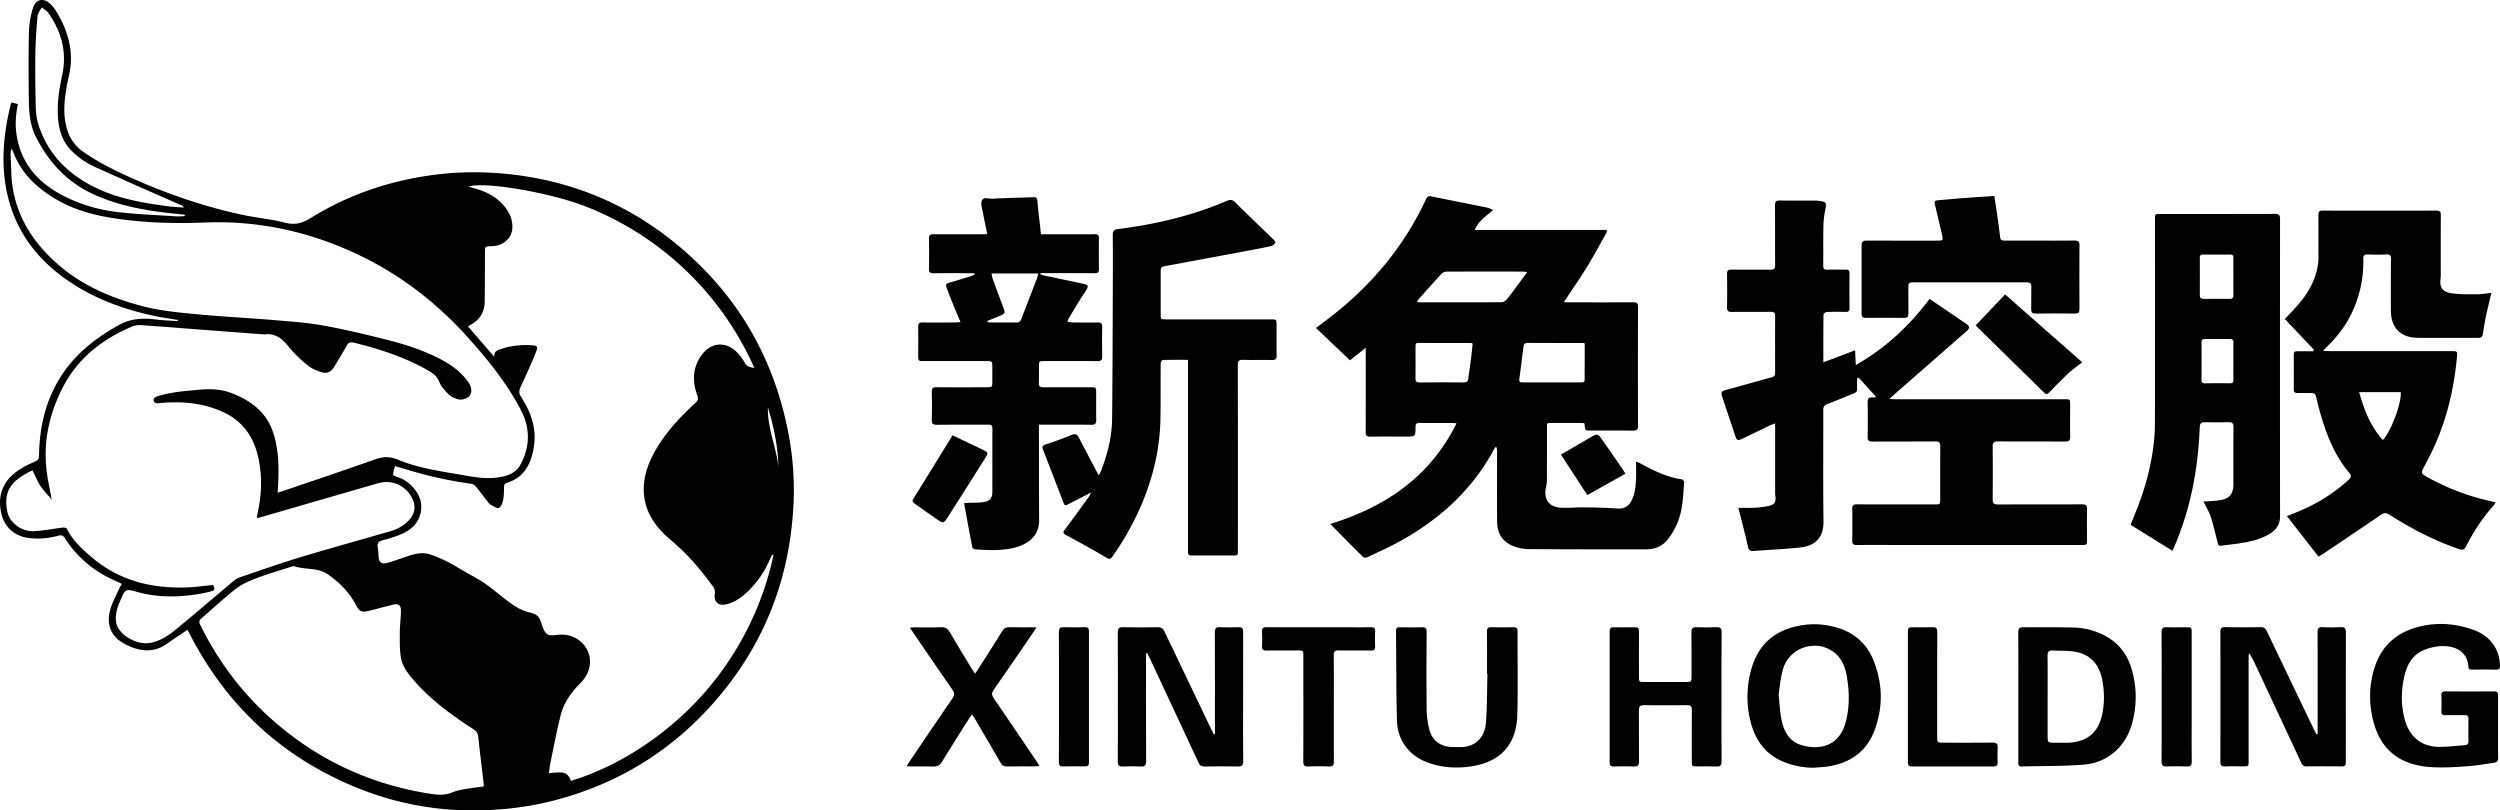 <svg xmlns="http://www.w3.org/2000/svg" viewBox="0 0 3035.23 983.89">
    <defs>
        <style>.cls-1{fill:#000;}</style>
    </defs>
    <g id="图层_2" data-name="图层 2">
        <g id="图层_1-2" data-name="图层 1">
            <path class="cls-1"
                  d="M227.56,764.62c-1.8,1.24-3.16,2.18-4.53,3.1-6.61,4.5-13.35,8.84-19.83,13.52-17.25,12.45-34.77,9.55-51.95.47-16.21-8.58-22.53-23.28-17.47-41.38,2.53-9.05,7.31-17.48,11.14-26.16.73-1.66,1.77-3.18,3-5.28-2.08-1-3.67-1.9-5.33-2.59-26.68-11.17-48.27-28.51-63.87-53-2.15-3.36-4.21-3.92-7.94-2.91-12.61,3.42-25.44,4.57-38.43,2.34-16.83-2.9-28.05-14.71-31.22-31.48-4.37-23.09,4.57-39.84,23.69-51.92a112.05,112.05,0,0,1,17.31-8.69c3.91-1.61,5.2-3.66,5.27-7.91.53-32.13,7-62.81,23.52-90.83,17.59-29.81,43.28-50.54,73.23-67.18,14.57-8.1,29.11-8.82,44.74-6.85,8.87,1.12,17.86,1.37,26.79,2l.15-1.46c-9.22-1.54-18.52-2.73-27.66-4.67-43.83-9.34-84.83-25.16-120-53.76-34.8-28.3-55.71-64.53-62-109.12-4.47-31.69-.8-62.72,6.72-93.51.2-.81.55-1.59,1-3l7.9,2c-3.32,15.06-3.7,29.76-.36,44.4C28.08,200,46,220.4,71.52,234.75c22.4,12.61,46.73,19.91,72.07,22.81,23.62,2.71,47.46,3.61,71.21,5.19a81.7,81.7,0,0,0,9.49-.46l.1-1.56c-5-.54-10-1.09-15-1.61-32.79-3.47-65.08-9.22-95.34-23-32.19-14.61-55-39-70.62-70.26-6.78-13.61-8.21-28.78-8.41-43.78-.37-27.76-.51-55.54.12-83.29A109.89,109.89,0,0,1,40,9.86C43.39-1.35,52.92-3.07,61.33,5a35.49,35.49,0,0,1,5.29,6.2C79.14,30.69,87,51.8,86.07,75.13c-.42,10.59-3.6,21.05-5.38,31.59-2.77,16.37-4.24,32.74.4,49.06,3.37,11.89,9.86,21.51,20.12,28.62,22.38,15.54,47,26.86,71.88,37.48C212,238.45,252,251.7,293.4,260.63c17.42,3.76,35.34,5.33,52.58,9.72,11.71,3,20.53,1,30.7-5.3,44.33-27.65,92.84-44.47,144.5-52a383.5,383.5,0,0,1,88.16-2.44c84,7.14,158,38.51,221.37,93.76,65.57,57.14,107.08,128.78,124.94,214a365.24,365.24,0,0,1,8,86.69c-3,92.95-34,175.37-95.16,245.79C814.77,912.66,747.76,953.31,668.11,973a382.32,382.32,0,0,1-65.48,9.95c-57.3,4-112.84-4.14-166.15-25.31-91.11-36.18-159.21-98.14-204.62-185C230.54,770.1,229.17,767.61,227.56,764.62ZM337.07,598.11c3.35-1,5.61-1.66,7.82-2.41,36.71-12.54,73.52-24.83,110.07-37.83,9.73-3.46,17.93-4,28,.15,23,9.59,47.71,13.46,72.2,17.62,15.9,2.7,31.74,6.25,48.09,4.16C615,578.3,626.11,575,632,563.91c10.07-18.9,12-38.81,3.69-59a155.45,155.45,0,0,0-9.37-18.13c-16-27.74-36.13-52.33-57.42-76.14-37.48-41.92-80.94-75.86-131.66-100.3-59.45-28.65-122-42.76-188.21-40.2-36.28,1.41-72.5.52-108.56-4.84-24.48-3.64-48-9.6-69.71-21.82-25-14.11-45.3-32.57-55.23-60.46a16.88,16.88,0,0,0-1.76-2.55c-.42,2.88-.92,4.63-.88,6.38.15,7,.56,13.93.73,20.9,1.14,47.76,23.61,85,58.79,115,29.26,25,64.46,39.53,101.22,49.14,20.58,5.38,42.18,7.38,63.46,9.44,31.67,3.07,63.48,4.59,95.19,7.25,20.32,1.71,40.79,3.1,60.82,6.74,26.72,4.86,53.21,11.23,79.55,18,21.27,5.43,42.17,12.38,61.76,22.55,13.76,7.14,26.12,16.1,34.89,29.22,3.57,5.34,3.78,11.54.87,15.32s-10.2,6-15.48,4c-3.62-1.31-7.49-3.05-10.09-5.73-4.33-4.45-9-9.32-11.2-14.92-2.6-6.49-6.93-10.15-12.47-13.34C492.34,434,461.41,423.77,429.52,416c-4.28-1-6.51-.05-8.61,3.72-4.88,8.78-10.16,17.33-15.31,25.95-3.26,5.45-8.4,8.16-14.29,6.43-6.05-1.77-12.41-4.24-17.22-8.13a155.39,155.39,0,0,1-23.4-22.74c-7.93-9.83-16.24-17.14-29.77-15.16a2.31,2.31,0,0,1-.51-.07l-77.89-5.9c-20.69-1.57-41.38-3.29-62.09-4.64-6.36-.42-13.56-1.68-19.06.61-36.9,15.36-67.09,38.77-85.61,75.21-16.05,31.57-23.3,64.9-19.18,100.25,1.33,11.36,4,22.57,6.16,34.89-4.9-5.81-9.9-10.75-13.68-16.49s-6.34-12.26-9.58-18.74a25.66,25.66,0,0,0-3.55,1.44,127.45,127.45,0,0,0-11.39,6.77c-15.32,11-19.39,23.06-15.6,41.93,2.62,13,16.81,24.08,31.57,23.57,12-.41,23.86-3,35.81-4.36,1.61-.19,4.39.33,4.89,1.36,7,14.38,18.49,24.76,30.33,34.82,33.2,28.23,72.4,37.91,115,36.48,10.67-.36,21.29-1.93,32-3,2.9,5.46,2.63,6.43-3.32,8-5.25,1.35-10.59,2.49-16,3.32-24.13,3.73-48.16,3.89-71.9-2.67-15-4.15-15-4.26-21.34,10.51-3.59,8.38-6.43,17-5,26.23,2.19,14.55,24.92,28.05,41.29,25,12-2.24,21.89-8.67,30.95-16.11,23.69-19.45,46.92-39.46,70.42-59.14a25.17,25.17,0,0,1,7.83-4.52c24-8.14,47.93-16.64,72.2-24,36.47-11,73.21-21.13,109.81-31.74,10-2.9,18.92-7.78,25.32-16.31,4.87-6.51,5.73-13.61,2.71-21.23-6.8-17.15-24.62-26-42.55-20.82q-70.6,20.38-141.18,40.89c-1.68.49-3.41.83-5.91,1.42.36-2.57.47-4.22.83-5.82,4.85-21.67,5.81-43.39,1.41-65.28-5.29-26.31-18.53-46.44-43.66-57.86S219,486.83,192,489.59c-3.79.39-6.38-1.94-5.19-5.43.45-1.34,2.61-2.48,4.22-3,16.85-5.33,34.32-6.49,51.78-8.09,13.5-1.23,26.51-.48,39.15,4.51,23,9.06,41.48,22.88,49.6,47.36,7.2,21.72,7.23,44.15,5.89,66.67C337.34,593.43,337.24,595.23,337.07,598.11Zm602,75.8-1.41-.65c-.82,1.58-1.75,3.11-2.44,4.74a119.06,119.06,0,0,1-24.93,37.7c-8.07,8.16-16.91,15.35-28.55,18-9.93,2.27-15.42-3.08-13.88-13.19a11.08,11.08,0,0,0-1.55-7.49c-12.93-17.8-26.85-34.78-43.14-49.68-6.53-6-13.54-11.48-19.63-17.87-14.56-15.27-22.89-33.34-21.88-54.83.66-14.16,5.21-27.3,11.86-39.76,12.78-23.94,30.93-43.49,50.75-61.62,3.07-2.81,3.79-5,2.29-9.12-6.16-17.09-5.83-33.85,5.26-49.09,11.36-15.63,29.54-17,43-3.24A51.6,51.6,0,0,1,904,440.06c2.5,4.87,6.36,5.84,11.82,6.68A371.91,371.91,0,0,0,710.63,250.49C667.17,233.62,586.94,220,568.89,226.6c2.2.63,4,1.17,5.72,1.63,14.1,3.72,26.87,9.79,36.7,21,6.74,7.67,11.1,16.54,10.75,26.85-.45,13.51-11.11,22.6-25.79,22.87-7.49.14-7.43.14-7.46,7.74-.08,19.75-.14,39.51-.34,59.27-.13,12.19-5.31,21.6-16,27.75-1.39.79-2.7,1.72-4.23,2.72l31.87,36.73c-.32-6.82,3.82-8,7.9-9.39a97.76,97.76,0,0,1,36.25-4.67c8.28.39,9.28,1.37,6.11,9.15q-8.55,21-18.31,41.55c-2.17,4.56-2.15,7.93.58,12.13,12.09,18.61,19.2,38.34,15.42,61.24-3.34,20.31-11.57,36.2-32.37,43-2.71.88-3.65,2.39-3.71,5.21-.12,5.42-.13,10.95-1.22,16.22-.7,3.37-2.63,8.05-5.19,9s-6.48-2.08-9.67-3.66a10.78,10.78,0,0,1-3.28-3.18c-4.82-6.16-9.45-12.49-14.45-18.5-1.47-1.78-3.83-3.62-6-3.91A495.25,495.25,0,0,1,494,570.11c-4.67-1.42-9.36-2.76-14.25-4.19a24.76,24.76,0,0,0-1.47,4.23c-1,7.27-3.2,6.27,5,9.27a41.21,41.21,0,0,1,13.24,7.4c10.79,9.67,17.55,21.46,14,36.57-2.75,11.82-11.15,19.52-21.67,24.38-7.81,3.6-16.23,6.07-24.58,8.27-4.82,1.27-6.49,3.44-5.73,8.16a88.39,88.39,0,0,1,1,10.13c.37,8.67,3.39,11.21,11.67,8.83,7.67-2.21,15.15-5.09,22.75-7.57,9-2.92,18.15-5.62,27.49-2.67a148.69,148.69,0,0,1,21.55,9c7.59,3.8,14.8,8.37,22.16,12.62,8.09,4.67,16.56,8.81,24.14,14.19,11.1,7.87,21.22,17.16,32.43,24.85,6.58,4.52,14.18,8.5,21.88,10.17,7.1,1.54,10.93,4.58,13,11,.67,2.11,1.41,4.2,2.18,6.27,3.52,9.48,6.44,11.22,16.47,9.94,1.69-.22,3.4-.37,5.1-.44,20.44-.89,37.18,15.26,35.91,35-.66,10.2-6,18.34-13,25.36-10.66,10.73-18.92,23.08-22.62,37.67-4.78,18.91-8.35,38.12-12.33,57.22-.88,4.23-1.29,8.55-1.91,12.81,5.83-.29,10.91-1.07,15.88-.64,5.84.52,9.05,4.87,10.79,10.12,59.34-17.7,139-65.1,192.93-147.44A370.61,370.61,0,0,0,939.08,673.91ZM587.24,954.8c0-1.6.09-2.45,0-3.28-2.23-19.06-4.6-38.11-6.65-57.2-.45-4.13-2.15-6.56-5.62-8.82-26.05-16.94-51.17-35.08-71.8-58.65-7.56-8.63-14.9-17.8-16.61-29.43-1.42-9.69-1.22-19.66-1.15-29.5.06-8.84,1.24-17.66,1.35-26.5.08-6.43-2.93-8.78-9.11-7.37-9.6,2.19-19.08,4.93-28.63,7.31-10.26,2.56-12.45,1.5-17.45-7.86-8-14.89-19.46-26.29-33.25-36-12.67-8.94-27.77-5.43-41.14-10.05-1.1-.38-2.66.33-3.93.74-14.09,4.55-28.35,8.65-42.17,13.9-8.63,3.27-17.48,7.14-24.68,12.73-14.51,11.27-27.88,24-41.9,35.91-3,2.53-3,4.61-1.42,7.85,23.34,47.43,55,88.37,95.58,122.31,53.63,44.89,115.23,72.31,184.36,82.92,9,1.38,17.73,1.93,26.5-1.92,4.9-2.15,10.45-3,15.79-3.94C572.47,956.65,579.71,955.85,587.24,954.8Zm-364-702.73c-1.12-1.48-1.31-2-1.68-2.17-2.3-1.07-4.65-2.06-7-3.09-33.13-14.68-66.36-29.16-99.34-44.16a94,94,0,0,1-29.11-20.43c-13.36-13.92-16-31.51-16-49.22,0-14,2.47-28.07,5.4-41.79,6-27.87-.77-52.57-16.71-75.32-2-2.83-5.35-4.7-8.08-7-1.78,3.52-4.8,6.94-5.12,10.6C44.22,35,43.15,50.64,42.92,66.25c-.32,21.28,0,42.57.53,63.84a75.19,75.19,0,0,0,2.86,20.06c11.79,38.42,38.63,63.66,74.07,79.75,26.47,12,55.23,16.75,84,20.56C210.26,251.24,216.24,251.49,223.22,252.07ZM932.3,494.82c-.65,24.87,10.06,47.66,12.76,72C944.4,542.16,939.68,518.27,932.3,494.82Z"/>
            <path class="cls-1"
                  d="M1615.11,636.14C1681.38,615.62,1736,579.48,1768.36,514c-2.42-.22-3.73-.45-5-.45-13.13,0-26.26.1-39.38-.08-3.84-.06-5.42.9-5.41,5.09,0,11.5-.16,11.5-11.57,11.5-14.49,0-29-.13-43.47.08-4.31.07-5.48-1.43-5.46-5.6.15-31.52.08-63,.08-94.55v-7.72c-7.39,5.84-13.66,10.8-19.18,15.18l-41.23-39.27c5.54-4.19,11.77-8.82,17.91-13.57,49.74-38.5,89-85.49,115.64-142.7,1.35-2.89,2.71-4.25,6.08-3.56,22.79,4.63,45.61,9.1,68.4,13.73,2.07.42,4,1.58,7,2.84-8.21,7.52-17.57,12.9-22.27,24.2,54,0,106.86,0,159.76,0l.91,2.13c-8.21,14.44-16,29.11-24.71,43.25s-18.2,27.77-27.74,42.22c2.09.13,4,.36,5.94.36,26.08,0,52.16.11,78.24-.08,4.46,0,5.82,1.23,5.8,5.77q-.23,72.06,0,144.12c0,4.93-1.69,6-6.22,5.93-17-.22-34.09-.09-51.13-.09-6.89,0-6.89,0-7.39-6.68a17.89,17.89,0,0,0-.49-2.29c-1.91-.09-3.74-.23-5.57-.24-10.74,0-21.48,0-32.22,0-8.51,0-7.52-.75-7.54,7.79,0,20.1,0,40.21-.06,60.31a48.16,48.16,0,0,1-1.09,10.08c-3.13,14.23,3.18,23.62,17.84,24.66,9.25.66,18.62-.52,27.93-.39,13.41.18,26.83.39,40.19,1.41,7.26.55,13.3-1.5,17.15-8.29,4.76-8.39,5.73-17.73,6.19-27.08.34-6.93.07-13.88.07-21.73,2.22,1,3.74,1.55,5.14,2.32,16,8.74,32.28,16.83,50.69,19.42,1,.14,2.57,2.33,2.49,3.47-1.15,16.6-1.62,33.43-8,49.06a85.64,85.64,0,0,1-12,20.54c-6.42,8.1-15.66,11.86-26.11,11.86-47.73,0-95.46,0-143.18-.26a52.66,52.66,0,0,1-17.39-3.46c-13.24-4.84-20.17-15-20.32-28.92-.33-28.61-.09-57.24-.08-85.85a12.35,12.35,0,0,0-1.2-6.26,20,20,0,0,0-2.29,2.87c-25.94,48.55-64.76,84.16-112.23,110.83-13.48,7.58-27.67,13.91-41.64,20.6-1.44.69-4.32.72-5.27-.22C1641.68,663.16,1628.61,649.81,1615.11,636.14Zm239-305.67a39.8,39.8,0,0,0-4.78-.76c-31.15,0-62.31-.08-93.46.08a8.69,8.69,0,0,0-5.66,2.61c-9.38,10.1-18.55,20.39-27.74,30.67a22.88,22.88,0,0,0-2.08,3.53,28,28,0,0,0,3.26.47c33.2,0,66.4.09,99.59-.13,2.1,0,4.74-1.75,6.16-3.48,4.66-5.63,8.88-11.62,13.25-17.48C1846.28,341.11,1849.87,336.22,1854.12,330.47ZM1924,416.9a15.66,15.66,0,0,0-2.5-.49c-22.32,0-44.64,0-67-.11-3.8,0-4.55,2.21-4.92,5.12-1.64,13-3.23,25.92-5,38.87-.4,3,.68,4,3.56,4q36-.06,72.08,0c3,0,3.77-1.33,3.72-4-.11-5.78,0-11.57,0-17.36Zm-136.11.23a7.94,7.94,0,0,0-1.92-.67c-21.3,0-42.6,0-63.9-.13-3.23,0-3.5,1.8-3.49,4.26,0,13,.12,25.89-.06,38.83,0,3.86,1.4,4.95,5.09,4.92,17.72-.13,35.44-.19,53.16,0,4.3.05,5.61-1.76,6-5.55.78-6.74,2-13.43,2.79-20.17C1786.53,431.48,1787.18,424.27,1787.93,417.13Z"/>
            <path class="cls-1"
                  d="M2342.69,362.88c15.47,10.52,30.38,20.64,45.26,30.82,3.63,2.48,3.22,5.29.18,7.95q-44.6,39-89.22,78.06c-1.35,1.18-2.63,2.45-5,4.69,3.51.16,5.61.33,7.71.33q102.52,0,205,0c6.67,0,6.68,0,6.69,6.81,0,12.77-.23,25.55.11,38.32.13,5.09-1.67,6.26-6.46,6.23-27.1-.2-54.2,0-81.3-.2-5,0-6.43,1.49-6.38,6.37q.32,31.94,0,63.87c-.05,5,1.7,6.38,6.53,6.36,33.91-.17,67.83,0,101.75-.19,4.89,0,6.48,1.29,6.34,6.28-.34,12.08-.1,24.18-.11,36.28,0,6.76,0,6.78-6.78,6.78H2294.36c-13.29,0-26.59-.12-39.88.07-4.13.06-5.78-1.2-5.71-5.51q.32-19.17,0-38.33c-.06-4.22,1.39-5.56,5.62-5.55,31.36.15,62.72.09,94.08.08,7.09,0,7.11,0,7.12-7,0-21.12-.11-42.25.09-63.37,0-4.58-1.21-6.16-6-6.12-25.39.23-50.79,0-76.19.22-4.85,0-6.07-1.51-6-6.11.26-13.46.28-26.92,0-40.37-.1-5,.85-8,6.63-7,.6.1,1.28-.23,3.7-.73-7.49-8.28-14.27-15.77-21-23.27l-2.17.86c0,4.1-.16,8.22.05,12.31.16,3-1,4.61-3.81,5.72-10.91,4.31-21.69,9-32.66,13.18-3.71,1.42-4.63,3.54-4.62,7.25.12,45-.32,89.95.3,134.91.3,22.22-12.75,30-27.41,31.66-19.06,2.17-38.28,2.9-57.42,4.39-4.34.33-6-1-7-5.58-3.45-15.67-7.65-31.18-11.59-46.8,5.87,0,12.82.27,19.73-.09a101.12,101.12,0,0,0,16.64-2.11c8-1.77,9.7-4.76,8.48-13a34.65,34.65,0,0,1-.15-5.1q0-37.56,0-75.12V514c-3.14,1.26-5.44,2-7.61,3.07-10.86,5.22-21.63,10.63-32.56,15.72-5.44,2.54-6.45,1.84-8.37-3.92q-7.82-23.44-15.67-46.87c-2-6-1.29-7,5.1-8.73,18.37-5,36.68-10.17,55-15.21,2.88-.79,4.12-2.3,4.11-5.42q-.15-34.5,0-69c0-4.23-1.76-5.1-5.52-5.06-15.68.14-31.37-.09-47.05.15-4.44.07-5.92-1.19-5.83-5.74.27-13.45.21-26.92,0-40.37-.05-4,1.23-5.36,5.28-5.32,15.85.19,31.7,0,47.55.16,4.22.06,5.59-1.25,5.56-5.49-.16-24.19.05-48.38-.18-72.56,0-4.75,1.37-6.13,6.07-6,13.8.3,27.61.13,41.42.15a26,26,0,0,1,3.06,0c11.88,1.44,12.51,1.33,10.2,12.74a110.47,110.47,0,0,0-2,19.72c-.29,15.49,0,31-.18,46.5,0,3.81,1.15,5.05,5,4.92,7.32-.26,14.65,0,22-.12,3.39-.08,5,.89,4.92,4.6q-.22,21.21,0,42.41c0,3.45-1.38,4.4-4.59,4.34-7.66-.14-15.34-.19-23,.11-1.42.05-4,1.89-4,2.93-.25,18.87-.18,37.74-.18,58.21l38.55-14.6c.28,5.84.53,11.24.85,17.9C2289.15,422.62,2318,395.78,2342.69,362.88Z"/>
            <path class="cls-1"
                  d="M2809.36,424.59,2774,387.38c6.2-6.73,12.45-13,18.09-19.75,11.28-13.55,19.47-28.69,22.13-46.39a48.21,48.21,0,0,0,.57-7.1c0-17.72.12-35.43-.05-53.15,0-4,1.11-5.3,5.22-5.29q69,.2,138.06,0c3.94,0,5.39,1.12,5.37,5.22-.16,24.36-.08,48.72-.08,73.08a20.83,20.83,0,0,1-.12,3.06c-1.59,11.15,1.29,16.93,12.41,18.83,10.42,1.78,21.25,1.35,31.91,1.39,5.5,0,11-1.05,17.21-1.7-2.35,10.14-4.62,19.31-6.56,28.56-1.47,7-2.63,14-3.68,21.06-.5,3.39-1.72,5.07-5.51,5-24.54-.1-49.09.19-73.63-.06-20.82-.21-32.46-12.15-32.58-33s-.09-41.56.12-62.34c0-4.28-.85-6.14-5.6-5.89-7.48.4-15,.33-22.49,0-4.31-.18-5.59,1.38-5.51,5.55a144.54,144.54,0,0,1-12.16,61.52c-7.57,17.25-18.52,32.07-32.09,45.05-1.28,1.22-2.42,2.59-4.58,4.91,3.47.19,5.57.4,7.68.4q73.89,0,147.78,0c7.67,0,7.66,0,7,7.45C2979.68,469,2972,503,2958.32,535.52c-4.8,11.43-10.57,22.47-16.41,33.42-2.21,4.15-2.17,6.17,2.18,8.65a281.24,281.24,0,0,0,79.63,30.84c1.94.42,3.85,1,6.2,1.61a21.39,21.39,0,0,1-1.77,2.87,229.92,229.92,0,0,0-34,50.16c-2.3,4.58-4.66,5-9.18,3.41-29.83-10.2-57.47-24.77-84-41.61-4.1-2.61-6.72-2.39-10.69.35-23.13,15.95-46.51,31.53-69.82,47.22-1.68,1.12-3.48,2.07-5.62,3.34l-38.28-49.23c4.84-1.94,10-3.9,15.05-6,22.12-9.41,42.33-21.81,60-38.19,3.39-3.14,3.37-5.08.34-8.65-16.25-19.2-25.71-41.93-33-65.67-2.69-8.76-5-17.66-7.05-26.59-.75-3.22-2.32-4.23-5.24-4.23-5.63,0-11.25-.12-16.88,0-3.38.08-5-1-4.92-4.69.13-14,.1-27.94,0-41.9,0-3.06,1.16-4.26,4.24-4.19,6.42.14,12.84,0,19.26,0ZM2893,534.24c10.05-10.29,23.11-45.9,21.68-58.16h-50.48C2870.22,497.52,2877.79,517.43,2893,534.24Z"/>
            <path class="cls-1"
                  d="M1442.32,436.88c-10.47,0-20.3-.08-30.13.12-1,0-2.39,1.59-2.77,2.72-.52,1.55-.27,3.36-.28,5.07-.09,21.46.09,42.92-.3,64.38-.66,36.13-9,70.63-23.07,103.82a345.68,345.68,0,0,1-35.16,62.69c-2.46,3.54-4,3.29-7.6,1.19-15.24-9-30.72-17.55-46.29-25.94-7-3.78-7.07-3.89-2-10.53,9-11.93,17.75-24.13,26.54-36.25,1.11-1.55,1.9-3.33,3.56-6.3-9.87,5.07-18.25,9.37-26.63,13.69-5.42,2.8-5.42,2.83-7.69-3-8-20.79-16-41.6-24.09-62.33-1.46-3.7-1-5.24,3.07-6.59q15.93-5.21,31.48-11.56c4.19-1.72,6.61-1.19,8.65,2.75,6.88,13.3,13.86,26.54,20.82,39.8,1,1.91,2.07,3.8,3.5,6.41a35.66,35.66,0,0,0,2.33-4c8.07-20.73,13.71-42.09,13.94-64.41.56-53.47.65-107,.86-160.42.09-20.78.15-41.56-.07-62.34-.06-5.18,1.09-7.1,6.87-7.83,45.21-5.7,89.29-16,131.3-34,4.57-2,7.24-1.71,10.91,2,15.28,15.29,31,30.14,46.51,45.22,1,.95,2.15,3.26,1.76,3.75-1.26,1.58-3.07,3.3-4.94,3.72-9.11,2.05-18.29,3.77-27.47,5.48q-49.56,9.25-99.14,18.46c-7.62,1.43-7.61,1.58-7.61,9.18q0,24.52,0,49.06c0,6.81.09,6.86,6.8,6.86h126.8c7.11,0,7.12,0,7.12,7.32,0,12.09-.19,24.19.09,36.28.11,4.6-1.52,5.83-5.91,5.74-11.58-.26-23.19.2-34.76-.22-5.34-.19-6.52,1.64-6.51,6.66q.21,107.31.1,214.62c0,4.09-.1,8.18,0,12.27.08,2.83-1.09,4-3.92,4-17.55,0-35.11-.08-52.66,0-4.21,0-4-2.56-4-5.43q0-30.41,0-60.81V436.88Z"/>
            <path class="cls-1"
                  d="M2675.25,608.9c7-.52,13.6-.56,20.08-1.62,11.68-1.92,16.23-7.76,16.23-19.62,0-23-.13-46,.11-69,0-4.83-1.59-6.2-6.16-6.08-9.36.25-18.75.32-28.11,0-5.1-.18-6.54,1.44-6.74,6.63-1.94,50.34-11.19,99.16-31.31,145.62-.66,1.52-1.42,3-1.86,3.91l-50.75-31.59c2.67-6.68,5.77-14.17,8.69-21.73,10-25.79,16.87-52.36,19.73-79.89a244.63,244.63,0,0,0,1.11-25q.11-121.87.05-243.75c0-7,0-7,6.94-7,46.19,0,92.38.06,138.57-.1,4.85,0,6.37,1.25,6.37,6.25q-.19,180.38,0,360.76c0,10.4-5,17-13.31,21.84-11,6.48-23.37,9.16-35.84,11.12-7.37,1.16-14.84,1.78-22.22,2.89-4.33.65-4-2.46-4.69-5-2.66-10.16-4.92-20.44-8.19-30.4C2681.91,621,2678.33,615.23,2675.25,608.9Zm36.3-273.18c0-7.48-.09-15,0-22.44.05-2.95-.75-4.3-4-4.25-10.88.15-21.78.13-32.66,0-3.15,0-4.15,1.16-4.13,4.19.09,15,.11,29.93,0,44.89,0,3.61,1.47,4.8,4.85,4.78,10.37-.09,20.76-.13,31.13,0,3.87.06,4.95-1.61,4.85-5.24C2711.41,350.35,2711.56,343,2711.55,335.72Zm0,102.94c0-7.49-.11-15,.06-22.47.07-3.26-1.1-4.67-4.4-4.64-10,.07-20.1,0-30.15,0-2.92,0-4.27,1.12-4.25,4.25q.17,22.72,0,45.46c0,3.09,1,4.16,4.13,4.12,10-.14,20.1-.19,30.15,0,3.72.08,4.61-1.39,4.53-4.79C2711.42,453.31,2711.56,446,2711.55,438.66Z"/>
            <path class="cls-1"
                  d="M1263.83,284.41h46.6c6.13,0,12.28.19,18.4-.07,3.91-.17,5.47.92,5.39,5.12-.24,12.43-.2,24.87,0,37.3.06,3.86-1.32,5-5.06,4.93-20.11-.14-40.22-.06-60.34-.06h-5.5L1263,333a47.52,47.52,0,0,0,4.75,1.5c15.6,3.33,31.24,6.5,46.83,9.94,7.44,1.64,7.35,3.22,3,9.68-7.3,10.82-13.8,22.19-20.61,33.35a16.54,16.54,0,0,0-1,3.15,41.38,41.38,0,0,0,5.9.88c10.22.09,20.45.19,30.68,0,4.08-.09,5.75,1,5.65,5.43q-.42,17.88,0,35.77c.12,4.65-1.63,5.78-5.94,5.75-21.3-.16-42.61-.08-63.92-.06-7,0-7,.05-7,7.11,0,6.3.28,12.62-.09,18.9-.27,4.59,1.5,5.89,5.84,5.85,18.92-.15,37.84-.06,56.76-.05,7,0,7,0,7,7.12,0,10.74-.16,21.47.08,32.2.1,4.55-1.17,6.28-6.06,6.21-18.91-.27-37.84-.11-56.76-.11h-6.74v7c.06,36.11,0,72.22.24,108.34.1,14.25-6.39,23.87-19,30-10,4.85-20.86,6.26-31.7,6.82-9,.47-18-.3-27-.8-1.24-.07-3.24-1.52-3.45-2.61-3.45-17.6-6.66-35.26-10-53.52,1-.07,3-.24,4.88-.33,6.61-.33,13.32,0,19.8-1.11,6.69-1.1,9.63-5.13,9.65-11.86.1-25.72,0-51.45.05-77.17,0-3.92-1.62-4.83-5.24-4.8-20.62.13-41.25-.07-61.87.16-4.77.05-6.66-1.11-6.5-6.23.36-11.06.33-22.15,0-33.22-.13-4.67,1.25-6.22,6-6.17,20.11.22,40.23.11,60.34.08,7,0,7.18-.25,7.21-7.15,0-5.45,0-10.9,0-16.35,0-8.27,0-8.29-8.1-8.3h-72.1c-1.71,0-3.42-.11-5.12,0-3.59.26-4.72-1.41-4.68-4.87.13-12.43.15-24.87,0-37.31,0-3.62,1.36-4.72,4.82-4.69,13.3.12,26.59.07,39.89,0,2,0,3.92-.3,6.7-.53-2.49-5.8-4.75-10.85-6.84-16-3.2-7.87-6.4-15.75-9.36-23.72-2.35-6.32-2-6.65,4.24-8.52q12.23-3.64,24.4-7.39a48.88,48.88,0,0,0,4.84-2.07c-.06-.44-.13-.87-.19-1.31-1.74-.11-3.47-.31-5.21-.32-14.83,0-29.66-.13-44.49.06-4.07.05-5.79-1-5.71-5.39.23-12.26.21-24.53,0-36.8-.06-4.09,1.47-5.21,5.41-5.18,19.6.16,39.2.08,58.8.06,2,0,4-.16,6.5-.28-1.84-9.08-3.69-17.5-5.21-26-.87-4.82-3-10.46-1.34-14.43,2.15-5.22,8.81-2.18,13.35-2.46,16.48-1,33-1.22,49.51-1.83,3.31-.12,4.25,1.19,4.55,4.45C1260.72,257.18,1262.31,270.47,1263.83,284.41ZM1203.88,332a36,36,0,0,0,1.07,5.76q6.33,17.44,12.88,34.82c2.91,7.73,2.9,8-4.8,11.24-4.87,2.06-9.8,4-14.7,6a3.76,3.76,0,0,0,2.93,1.68c11.06,0,22.12-.05,33.19.07,3.43,0,4.63-1.93,5.69-4.71,6.3-16.49,12.73-32.94,19.07-49.42a50.33,50.33,0,0,0,1.42-5.4Z"/>
            <path class="cls-1"
                  d="M2421.32,237.88c1,6.76,2.06,13.23,3,19.72,1.44,10.25,2.89,20.5,4.12,30.77.49,4.07,3.35,3.73,6,3.75,11.93.06,23.86,0,35.78,0,16.19,0,32.38.12,48.56-.08,4.38-.05,5.94,1.21,5.9,5.79q-.28,38.56,0,77.13c0,4-.91,5.79-5.38,5.73q-24-.35-48,0c-4.12.05-5.31-1.41-5.21-5.35.21-9-.12-18.05.14-27.07.13-4.34-1.55-5.49-5.66-5.48q-69.26.15-138.52,0c-4.07,0-5.27,1.36-5.18,5.33.22,10.72-.06,21.45.14,32.18.08,4.12-1.18,5.71-5.52,5.65q-23-.31-46,0c-4,.05-5.38-1.28-5.36-5.28q.16-41.37,0-82.76c0-4.54,1.62-5.84,6-5.82,28.46.14,56.91.08,85.37.06,7.89,0,7.89,0,6.14-7.62-2.84-12.23-5.59-24.49-8.59-36.68-.78-3.16,0-4.44,3.17-4.7,10.32-.85,20.64-1.88,31-2.66C2395.59,239.55,2408.12,238.78,2421.32,237.88Z"/>
            <path class="cls-1"
                  d="M1475.05,891.11v-5.83c0-39.18.09-78.36-.11-117.54,0-5,1.53-6.49,6.38-6.26,7.49.36,15,.3,22.5,0,4.34-.17,5.51,1.52,5.5,5.64-.13,30.66-.07,61.32-.07,92,0,21.63-.16,43.27.12,64.9.06,5.29-1.66,6.68-6.74,6.56-13.46-.31-26.93-.2-40.39,0-3.54,0-5.5-1.07-7-4.39q-29.9-64.33-60-128.56c-.76-1.61-1.64-3.16-2.45-4.74l-1.4.21v5.74c0,41.74-.09,83.47.12,125.21,0,5.33-1.73,6.8-6.76,6.55-7.14-.35-14.32-.32-21.46,0-4.63.2-6.25-1.25-6.2-6.05.23-21.12.1-42.24.1-63.36,0-31,.1-62-.1-93,0-5.08,1.28-6.83,6.57-6.7,14,.36,28,.28,41.93,0,4.21-.08,6.35,1.4,8.14,5.15q28.17,59.24,56.64,118.33c1,2.13,2.13,4.22,3.2,6.33Z"/>
            <path class="cls-1"
                  d="M2813.85,891.07v-6c0-39.18.08-78.36-.1-117.54,0-4.72,1.29-6.32,6-6.1,7.31.35,14.66.36,22,0,4.92-.25,6.4,1.41,6.38,6.34-.16,45.48-.09,91-.09,136.44,0,7.16-.12,14.31,0,21.47.08,3.52-1.25,4.83-4.78,4.8-14.32-.12-28.64-.18-43,0-3.93.06-5.26-2.07-6.64-5q-27.81-59.68-55.73-119.32a73.18,73.18,0,0,0-7.49-13.27c-.14,1.84-.38,3.68-.38,5.52q0,62.6,0,125.2c0,6.79,0,6.8-6.8,6.81-7.16,0-14.33-.26-21.47.1-4.88.24-6-1.66-6-6.22q.19-78.45,0-156.89c0-4.27,1-6.08,5.68-6q21.46.4,42.95,0c4.35-.09,6.3,1.69,8,5.33q28,58.74,56.24,117.39c1.16,2.41,2.4,4.77,3.61,7.16Z"/>
            <path class="cls-1"
                  d="M3032.87,882.28c0,12.43-.17,24.87.1,37.3.09,4.08-1.4,6-5.22,6.54-10.93,1.46-21.83,3.5-32.81,4.23-14.42,1-29,1.95-43.35,1-30.56-1.92-54.86-14.54-66.63-44.62a115.57,115.57,0,0,1-6.44-26.11,113.9,113.9,0,0,1,3.91-48.39c8.88-29.77,29.58-46.4,59.37-52.49,20.83-4.26,41.34-2.16,61.21,5,20.13,7.26,31.3,22.71,32.2,42.88.18,4-.87,5.51-5,5.41-9.54-.23-19.09-.08-28.63-.07-2.3,0-4.52.09-4.7-3.17-1.25-22.36-21.94-27.26-38.24-24.81-24.49,3.67-35.56,15.1-40.37,39.88-3.31,17.11-3.1,34.18,2,50.92,6.23,20.27,21,31.18,42.24,31,10-.1,20-1.34,30-2.06,3.07-.22,4.46-1.68,4.41-4.93q-.21-13.54,0-27.08c0-3.28-1.18-4.56-4.49-4.5-7.84.13-15.68-.09-23.51.08-3.44.08-5-.89-4.84-4.59q.33-9.71,0-19.41c-.15-3.91,1.46-4.94,5.13-4.91q29.39.2,58.78,0c3.89,0,5,1.42,4.94,5.11C3032.77,857.08,3032.87,869.68,3032.87,882.28Z"/>
            <path class="cls-1"
                  d="M2450.44,846c0-26.06.12-52.11-.1-78.16,0-5,1.52-6.39,6.41-6.32,20.27.28,40.56-.23,60.82.39a84.45,84.45,0,0,1,41.74,12c14.55,8.82,23.77,21.82,28.52,37.85a118.75,118.75,0,0,1,.45,67.35c-7.9,27.87-29.65,47-58.69,49.25-24.9,1.93-50,1.53-75,2.22-4.55.13-4.18-2.92-4.16-5.86V846Zm35.56.21q0,23.24,0,46.47c0,9.05,0,9.05,9.28,9.05,5.11,0,10.23.13,15.33,0,21.8-.64,35.87-11.32,40.95-31.54,3.6-14.37,3.57-29,1-43.53-3.42-19.26-14-32.39-34.11-35.54-8.51-1.34-17.31-.8-26-1.37-4.86-.32-6.61,1.53-6.55,6.43C2486.13,812.8,2486,829.49,2486,846.17Z"/>
            <path class="cls-1"
                  d="M2202.34,932.1a100.16,100.16,0,0,1-34-6c-27.18-10.07-40-31.29-44.82-58.51a121.8,121.8,0,0,1,3.43-57.46c8.14-26.71,26-43.15,53.25-49.54a96.17,96.17,0,0,1,48.85,1c21.57,6.07,37.12,19.26,45.46,40,11.31,28.06,12,56.69,1.33,85.11-9.77,26.12-29.74,39.73-56.73,43.88C2213.55,931.39,2207.92,931.6,2202.34,932.1Zm-42.94-88.84c1.24,11.61,1.59,20.84,3.33,29.79,2.75,14.13,9,26.69,23.76,31.36,22.59,7.12,46.85,1.46,54.47-28,4.71-18.22,4.42-36.69,1.26-55.13-1.87-10.94-5.72-21.13-14.54-28.48-21-17.47-54.48-7.74-62.68,18.78C2161.64,822.42,2160.94,834.13,2159.4,843.26Z"/>
            <path class="cls-1"
                  d="M2090.05,845.63c0,26.23-.13,52.46.1,78.68,0,5.05-1.63,6.48-6.45,6.27-7.65-.34-15.33-.08-23-.1-6.69,0-6.7,0-6.7-7,0-20.44-.13-40.88.09-61.31,0-4.37-1.11-6.07-5.66-6q-26.32.27-52.65,0c-4.83-.05-6.07,1.95-6,6.43.16,20.6-.06,41.21.16,61.82,0,4.67-1.29,6.33-6.05,6.14-8.17-.34-16.36-.22-24.54,0-3.75.08-5.08-1.32-5.08-5.07q.12-79.46,0-158.89c0-3.73,1.27-5.15,5.06-5.06q12.78.29,25.56,0c3.79-.09,5,1.26,5,5-.15,18.22-.08,36.44-.06,54.66,0,6.68.13,6.8,7,6.81q25.05,0,50.1,0c6.33,0,6.71-.35,6.72-6.6,0-17.88.18-35.77-.09-53.65-.07-5,1.61-6.48,6.46-6.27,7.82.35,15.68.38,23.5,0,5.08-.25,6.76,1.2,6.71,6.51C2089.9,793.86,2090.05,819.75,2090.05,845.63Z"/>
            <path class="cls-1"
                  d="M1805.38,817.94c0-17,.1-34.06-.08-51.09,0-4,1.07-5.47,5.19-5.35,8.85.25,17.72.21,26.58,0,3.83-.08,5.41.91,5.39,5.15-.16,33.71.62,67.45-.3,101.15-.91,33-17.29,57.23-57.15,62.82-16.75,2.35-33.25,1.39-49.35-4-24-8.1-39-26.81-39.64-52.08-1-36.23-.74-72.5-1.13-108.75,0-3.62,1.73-4.23,4.74-4.2,8.86.09,17.73.23,26.58-.06,4.43-.15,5.88,1.17,5.85,5.74-.2,30.65-.35,61.31,0,92a109.3,109.3,0,0,0,3.16,26.14c3.73,14.31,14.25,21.53,29.07,21.55,5.27,0,10.67.43,15.79-.52,13.68-2.53,22.93-13.27,24.07-29.78,1.35-19.49,1.23-39.08,1.75-58.63Z"/>
            <path class="cls-1"
                  d="M1183.76,817.87c1.53-2.16,2.63-3.61,3.61-5.14,9.88-15.5,19.85-31,29.52-46.58,2.17-3.51,4.62-4.76,8.65-4.66,10.54.25,21.09.08,32.73.08-1.35,2.26-2.18,3.81-3.16,5.25-16.17,23.59-32.26,47.24-48.65,70.69-2.73,3.91-2.49,6.53.1,10.31,17.44,25.4,34.65,51,51.92,76.49,1,1.53,2,3.11,3.5,5.53-2.3.27-3.85.61-5.4.62-11.41,0-22.83-.09-34.25.09-3.51.06-5.56-1.13-7.33-4.18-10.46-18.14-21.11-36.16-31.71-54.21-.83-1.41-1.8-2.74-3.2-4.88-1.47,2.08-2.57,3.48-3.51,5-11,17.43-22.11,34.76-32.79,52.38-2.77,4.57-5.89,6.19-11.08,6-8.68-.39-17.38-.09-26.07-.12-1.64,0-3.28-.17-5.88-.31,1.4-2.28,2.28-3.83,3.28-5.3,17.46-25.81,34.86-51.65,52.49-77.34,2.53-3.68,2.51-6.2,0-9.88-16.24-23.33-32.23-46.84-48.3-70.3-1-1.52-2-3.08-3.55-5.43,2.58-.14,4.35-.32,6.11-.32,10.57,0,21.15.32,31.69-.16,5.41-.24,8.22,1.81,10.81,6.28,8.8,15.16,18,30.09,27.08,45.09C1181.25,814.32,1182.33,815.76,1183.76,817.87Z"/>
            <path class="cls-1"
                  d="M1619.4,860.25c0,21.47-.11,42.93.08,64.39,0,4.43-1.24,6.08-5.79,5.93-8.51-.29-17-.29-25.56,0-4.53.15-5.82-1.47-5.8-5.91.14-42.58.08-85.17.08-127.75,0-7.12,0-7.15-7-7.16-12.44,0-24.89-.16-37.33.07-4.32.08-6.22-1-5.91-5.69a129.94,129.94,0,0,0,0-16.86c-.29-4.54,1.34-5.81,5.8-5.78,31,.16,62,.08,93.06.08,11.08,0,22.16.14,33.24-.06,4-.08,5.5,1.13,5.28,5.25a164.07,164.07,0,0,0,0,17.88c.23,4.27-1.6,5.2-5.4,5.15-13-.15-25.92.1-38.86-.13-4.71-.08-6.09,1.53-6,6.21C1619.53,817.33,1619.4,838.79,1619.4,860.25Z"/>
            <path class="cls-1"
                  d="M2316.35,845.89q0-38.55,0-77.11c0-7.19,0-7.2,7.4-7.21s15,.25,22.48-.09c4.62-.21,5.74,1.53,5.73,5.9-.14,42-.09,84.09-.08,126.13,0,8.17,0,8.18,8.09,8.18,19.76,0,39.52.14,59.28-.1,4.77-.06,6.34,1.47,6.09,6.12-.31,5.94-.18,11.91,0,17.87.08,3.4-1.09,4.95-4.7,4.94q-49.83-.1-99.64,0c-4.68,0-4.64-2.72-4.63-6Q2316.38,885.22,2316.35,845.89Z"/>
            <path class="cls-1"
                  d="M2434.37,357.45l93.69,82.42c-5.91,4.63-11.55,8.45-16.48,13-8.09,7.53-15.79,15.49-23.51,23.42-2.1,2.15-3.51,3.19-6.17.58q-40.77-40.16-81.72-80.14a19.13,19.13,0,0,1-1.38-1.84Z"/>
            <path class="cls-1"
                  d="M1285.64,845.9c0-26,.12-52.11-.1-78.15,0-5,1.54-6.48,6.4-6.27,8.33.35,16.7.22,25,0,3.67-.08,5.16,1.06,5.15,4.92q-.12,79.68,0,159.37c0,3.59-1.4,4.77-4.85,4.72-8.86-.14-17.73-.21-26.58,0-4.21.11-5.13-1.68-5.11-5.49C1285.7,898.68,1285.64,872.29,1285.64,845.9Z"/>
            <path class="cls-1"
                  d="M2624.45,845.63c0-25.88.15-51.76-.12-77.64-.06-5.29,1.59-6.79,6.69-6.52,7.47.4,15,.1,22.48.1s7.39,0,7.39,7.18V881.64c0,14.3-.18,28.61.1,42.9.09,4.83-1.61,6.2-6.21,6-8-.3-16-.34-24,0-4.85.21-6.46-1.28-6.42-6.29C2624.57,898.07,2624.45,871.85,2624.45,845.63Z"/>
            <path class="cls-1"
                  d="M1156.48,528.51c13,6.21,24.69,11.66,36.25,17.31,7.47,3.65,7.5,3.84,3.19,10.67-15.07,23.9-30.08,47.84-45.4,71.59-4.92,7.64-5.44,7.57-12.74,2.61-9.3-6.31-18.34-13-27.54-19.45-2.14-1.5-3-3-1.41-5.49C1124.84,579.86,1140.8,553.94,1156.48,528.51Z"/>
            <path class="cls-1"
                  d="M1895.11,551.94c11.62-6.77,23.36-13.63,35.11-20.46,9.42-5.49,9.49-5.52,15.77,3.46,8.2,11.72,16.3,23.51,24.42,35.28.94,1.38,1.74,2.86,3,4.91l-46.26,25.92Z"/>
        </g>
    </g>
</svg>
